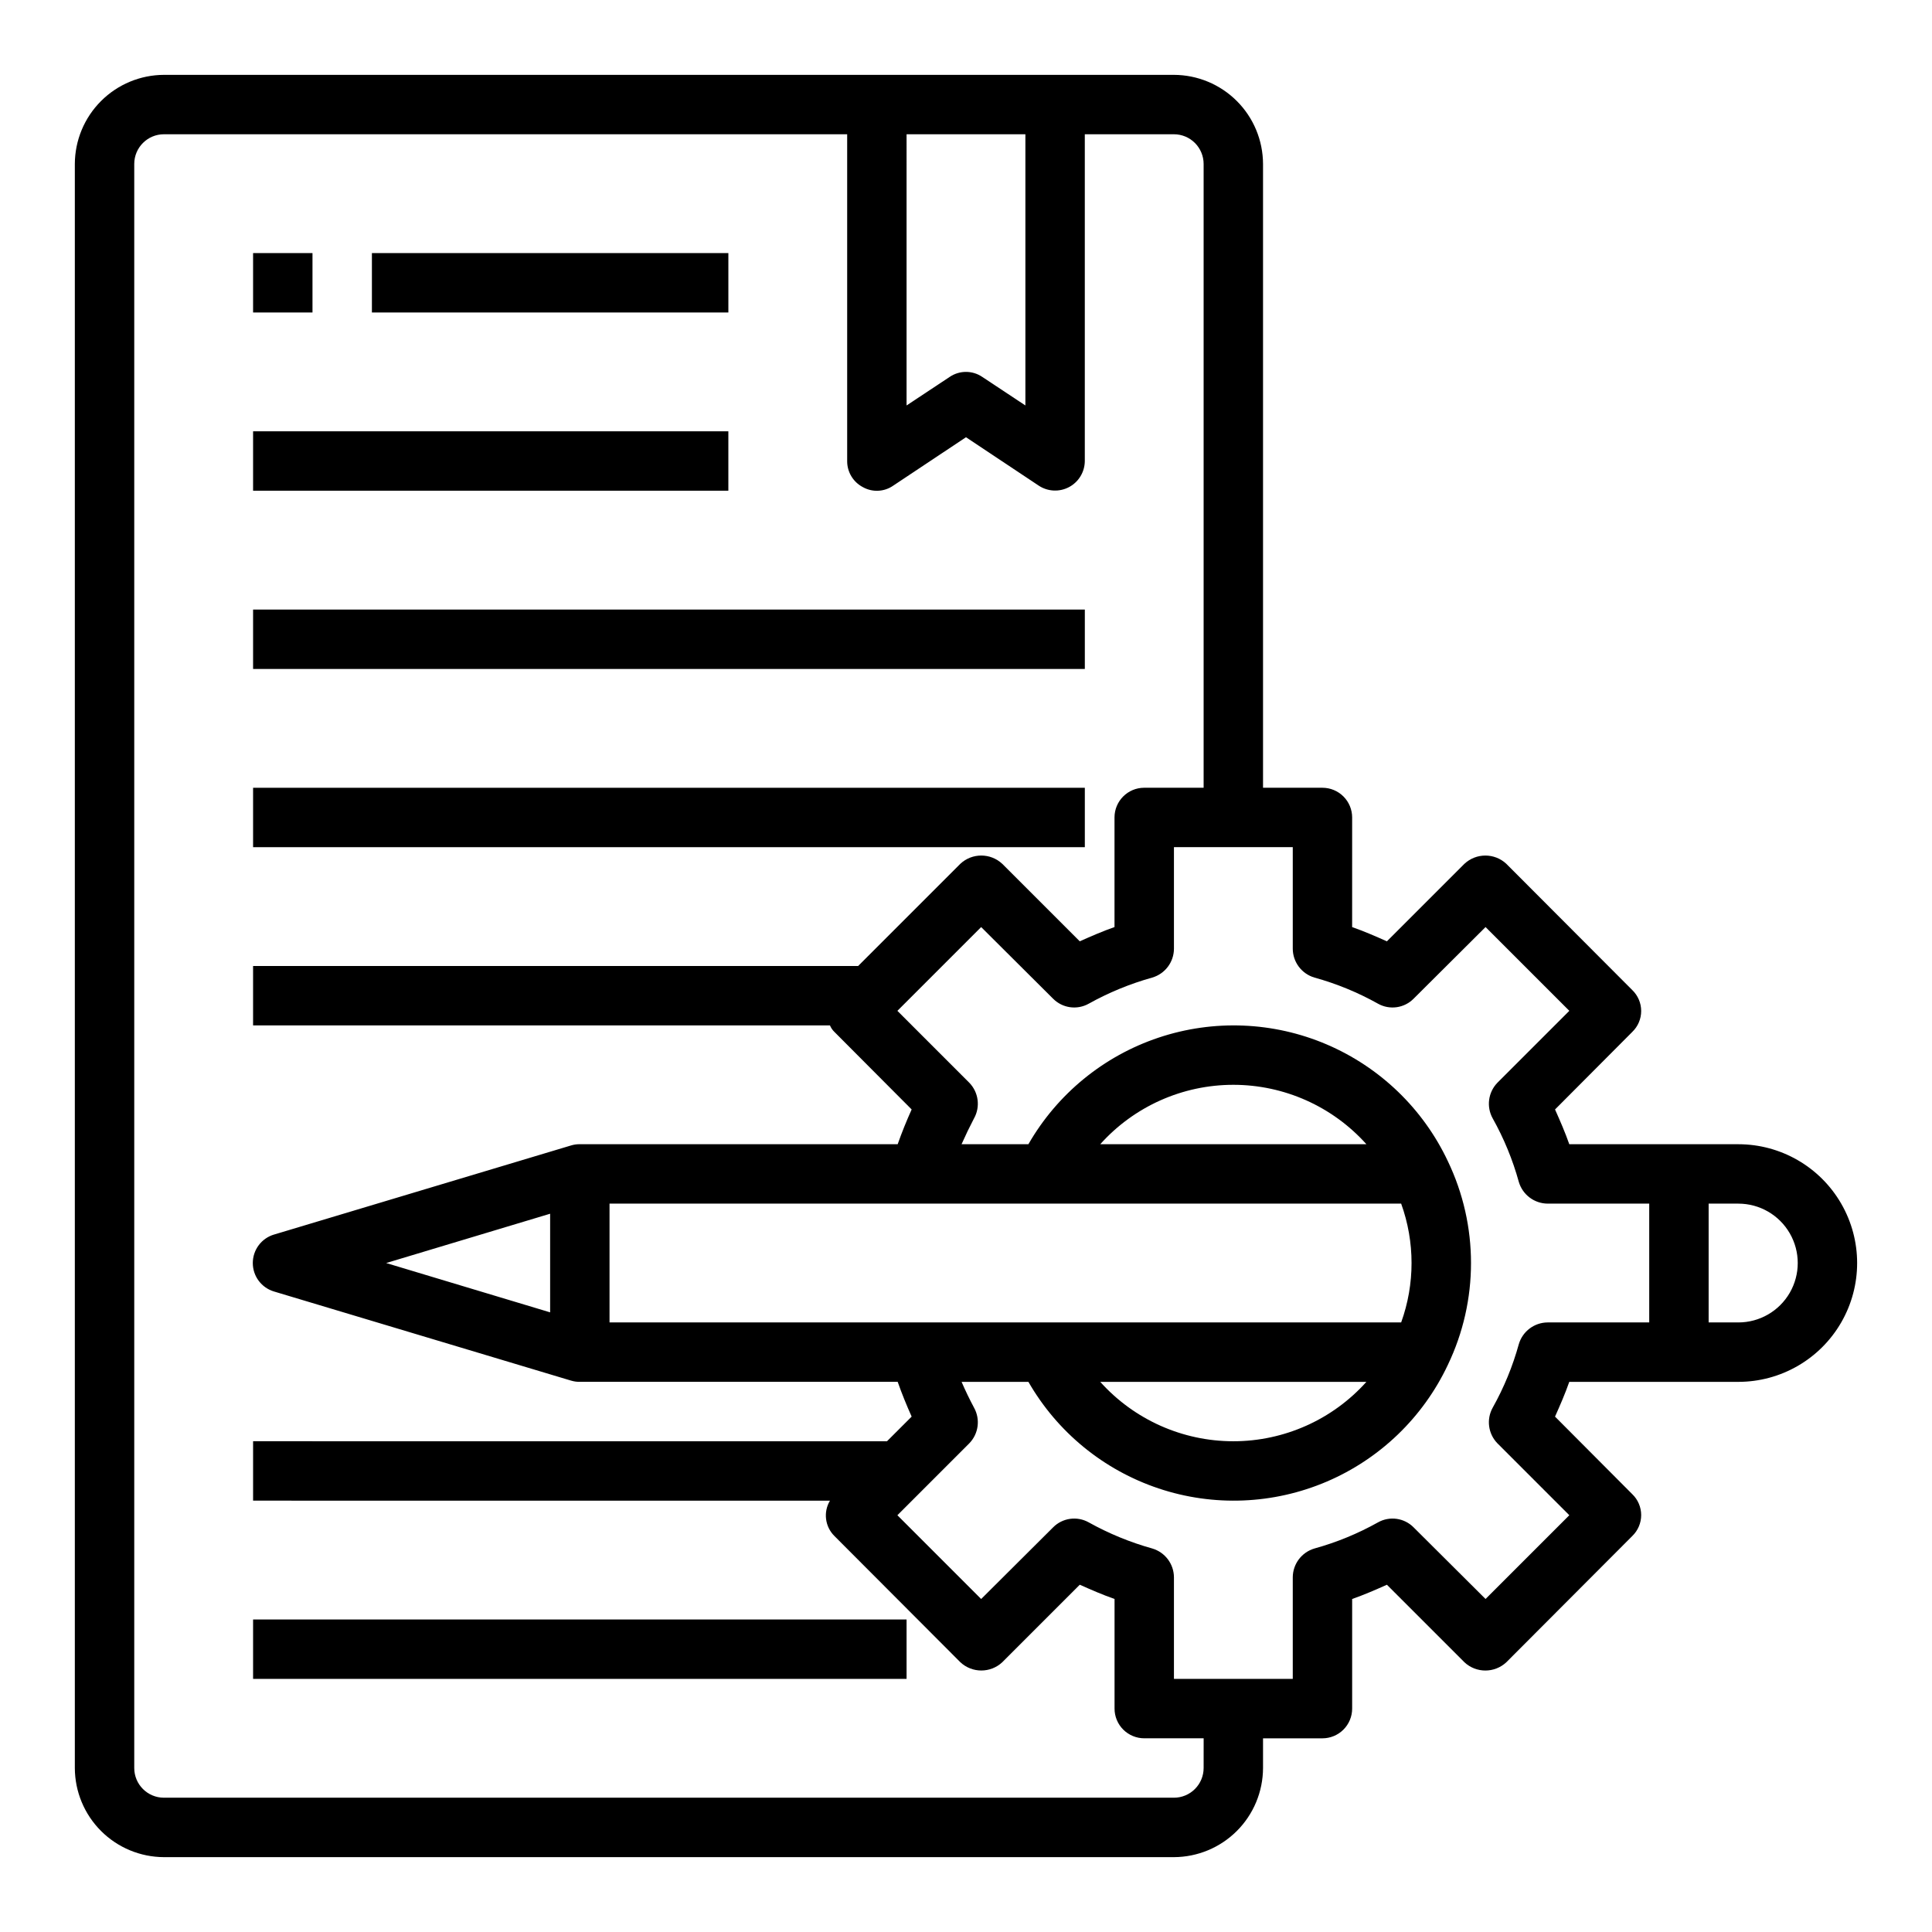<?xml version="1.0" encoding="UTF-8"?>
<!-- Uploaded to: SVG Find, www.svgrepo.com, Generator: SVG Find Mixer Tools -->
<svg fill="#000000" width="800px" height="800px" version="1.1" viewBox="144 144 512 512" xmlns="http://www.w3.org/2000/svg">
 <g>
  <path d="m604.67 447.23h-44.793c-1.102-3.148-2.441-6.219-3.777-9.211l20.469-20.547h-0.004c1.512-1.449 2.363-3.453 2.363-5.547s-0.852-4.098-2.363-5.551l-33.379-33.457h0.004c-3.129-2.914-7.973-2.914-11.102 0l-20.547 20.547c-2.992-1.34-6.062-2.676-9.211-3.777l0.004-29.051c0-2.086-0.832-4.09-2.309-5.566-1.473-1.473-3.477-2.305-5.566-2.305h-15.742v-165.31c-0.02-6.258-2.512-12.254-6.938-16.676-4.426-4.426-10.422-6.922-16.68-6.941h-267.65c-6.258 0.02-12.254 2.516-16.676 6.941-4.426 4.422-6.922 10.418-6.941 16.676v425.09c0.02 6.258 2.516 12.254 6.941 16.68 4.422 4.422 10.418 6.918 16.676 6.938h267.65c6.258-0.02 12.254-2.516 16.68-6.938 4.426-4.426 6.918-10.422 6.938-16.68v-7.871h15.742c2.09 0 4.094-0.832 5.566-2.305 1.477-1.477 2.309-3.481 2.309-5.566v-29.051c3.148-1.102 6.219-2.441 9.211-3.777l20.547 20.547h-0.004c3.129 2.914 7.973 2.914 11.102 0l33.379-33.457h-0.004c1.512-1.453 2.363-3.457 2.363-5.551s-0.852-4.098-2.363-5.547l-20.469-20.547c1.34-2.992 2.676-6.062 3.777-9.211h44.797c11.25 0 21.645-6 27.27-15.746 5.625-9.742 5.625-21.742 0-31.484-5.625-9.746-16.02-15.746-27.27-15.746zm-220.42-267.65h31.488v71.871l-11.414-7.559c-2.609-1.781-6.047-1.781-8.66 0l-11.414 7.559zm78.723 432.96c0 2.09-0.832 4.09-2.309 5.566-1.477 1.477-3.477 2.305-5.566 2.305h-267.65c-4.348 0-7.871-3.523-7.871-7.871v-425.09c0-4.348 3.523-7.871 7.871-7.871h181.06v86.594c-0.023 2.906 1.59 5.582 4.172 6.926 2.531 1.414 5.648 1.262 8.027-0.395l19.289-12.832 19.285 12.832c2.41 1.59 5.5 1.73 8.047 0.367 2.543-1.363 4.141-4.012 4.156-6.898v-86.594h23.617-0.004c2.09 0 4.09 0.828 5.566 2.305 1.477 1.477 2.309 3.481 2.309 5.566v165.31h-15.746c-4.348 0-7.871 3.523-7.871 7.871v29.047c-3.148 1.102-6.219 2.441-9.211 3.777l-20.547-20.547v0.004c-3.125-2.914-7.973-2.914-11.098 0l-27.082 27.082h-160.35v15.742h152.88c0.273 0.652 0.672 1.242 1.18 1.73l20.469 20.547c-1.34 2.992-2.598 6.062-3.699 9.211h-84.23c-0.773-0.012-1.543 0.094-2.285 0.316l-78.719 23.617v-0.004c-3.359 0.98-5.668 4.059-5.668 7.559s2.309 6.578 5.668 7.559l78.719 23.617v-0.004c0.742 0.223 1.512 0.328 2.285 0.316h84.23c1.102 3.148 2.363 6.219 3.699 9.211l-6.535 6.535-167.99-0.004v15.742l152.88 0.004c-1.812 3.019-1.324 6.891 1.18 9.367l33.379 33.457c3.125 2.914 7.973 2.914 11.098 0l20.547-20.547c2.992 1.34 6.062 2.676 9.211 3.777v29.051c0 2.086 0.828 4.09 2.305 5.566 1.477 1.473 3.481 2.305 5.566 2.305h15.742zm52.348-149.57v0.004c3.672 10.172 3.672 21.312 0 31.484h-209.79v-31.484zm-79.746-15.742c8.988-10.02 21.812-15.742 35.27-15.742 13.457 0 26.281 5.723 35.266 15.742zm70.535 62.977c-8.984 10.02-21.809 15.742-35.266 15.742-13.457 0-26.281-5.723-35.27-15.742zm-216.32-44.555v26.137l-43.453-13.07zm291.27 28.809h-26.922c-3.535 0.023-6.637 2.356-7.637 5.75-1.621 5.871-3.949 11.527-6.926 16.844-1.715 3.082-1.199 6.922 1.258 9.445l19.051 19.051-22.199 22.199-19.051-18.969c-2.488-2.523-6.356-3.07-9.445-1.34-5.316 2.977-10.973 5.305-16.848 6.926-3.391 1-5.727 4.102-5.746 7.637v26.922h-31.488v-26.922c-0.02-3.535-2.356-6.637-5.746-7.637-5.867-1.637-11.523-3.961-16.844-6.926-3.094-1.73-6.961-1.184-9.449 1.34l-19.051 18.973-22.199-22.199 19.051-19.051v-0.004c2.461-2.523 2.973-6.363 1.262-9.445-1.18-2.203-2.281-4.488-3.305-6.848h17.711c7.652 13.32 19.926 23.367 34.496 28.242 14.566 4.875 30.418 4.234 44.547-1.797 14.129-6.035 25.555-17.039 32.109-30.934 8.188-17.07 8.188-36.93 0-54-6.555-13.895-17.98-24.898-32.109-30.934-14.129-6.031-29.98-6.672-44.547-1.797-14.57 4.875-26.844 14.922-34.496 28.242h-17.715c1.051-2.363 2.152-4.644 3.305-6.848h0.004c1.711-3.082 1.199-6.922-1.262-9.445l-19.051-19.051 22.199-22.199 19.051 18.973v-0.004c2.488 2.523 6.356 3.07 9.449 1.34 5.32-2.965 10.977-5.289 16.844-6.926 3.391-1 5.727-4.102 5.746-7.637v-26.922h31.488v26.922c0.02 3.535 2.356 6.637 5.746 7.637 5.875 1.621 11.531 3.949 16.848 6.926 3.09 1.73 6.957 1.184 9.445-1.34l19.051-18.973 22.199 22.199-19.051 19.051v0.004c-2.457 2.523-2.973 6.363-1.258 9.445 2.977 5.316 5.305 10.973 6.926 16.844 1 3.394 4.102 5.727 7.637 5.75h26.922zm23.617 0h-7.871v-31.484h7.871c5.625 0 10.82 3 13.633 7.871s2.812 10.871 0 15.742-8.008 7.871-13.633 7.871z"/>
  <path d="m211.07 211.07h15.742v15.742h-15.742z"/>
  <path d="m242.56 211.07h94.465v15.742h-94.465z"/>
  <path d="m211.07 258.3h125.95v15.742h-125.95z"/>
  <path d="m211.07 305.54h220.42v15.742h-220.42z"/>
  <path d="m211.07 352.77h220.42v15.742h-220.42z"/>
  <path d="m211.07 573.18h173.18v15.742h-173.18z"/>
 </g>
</svg>
